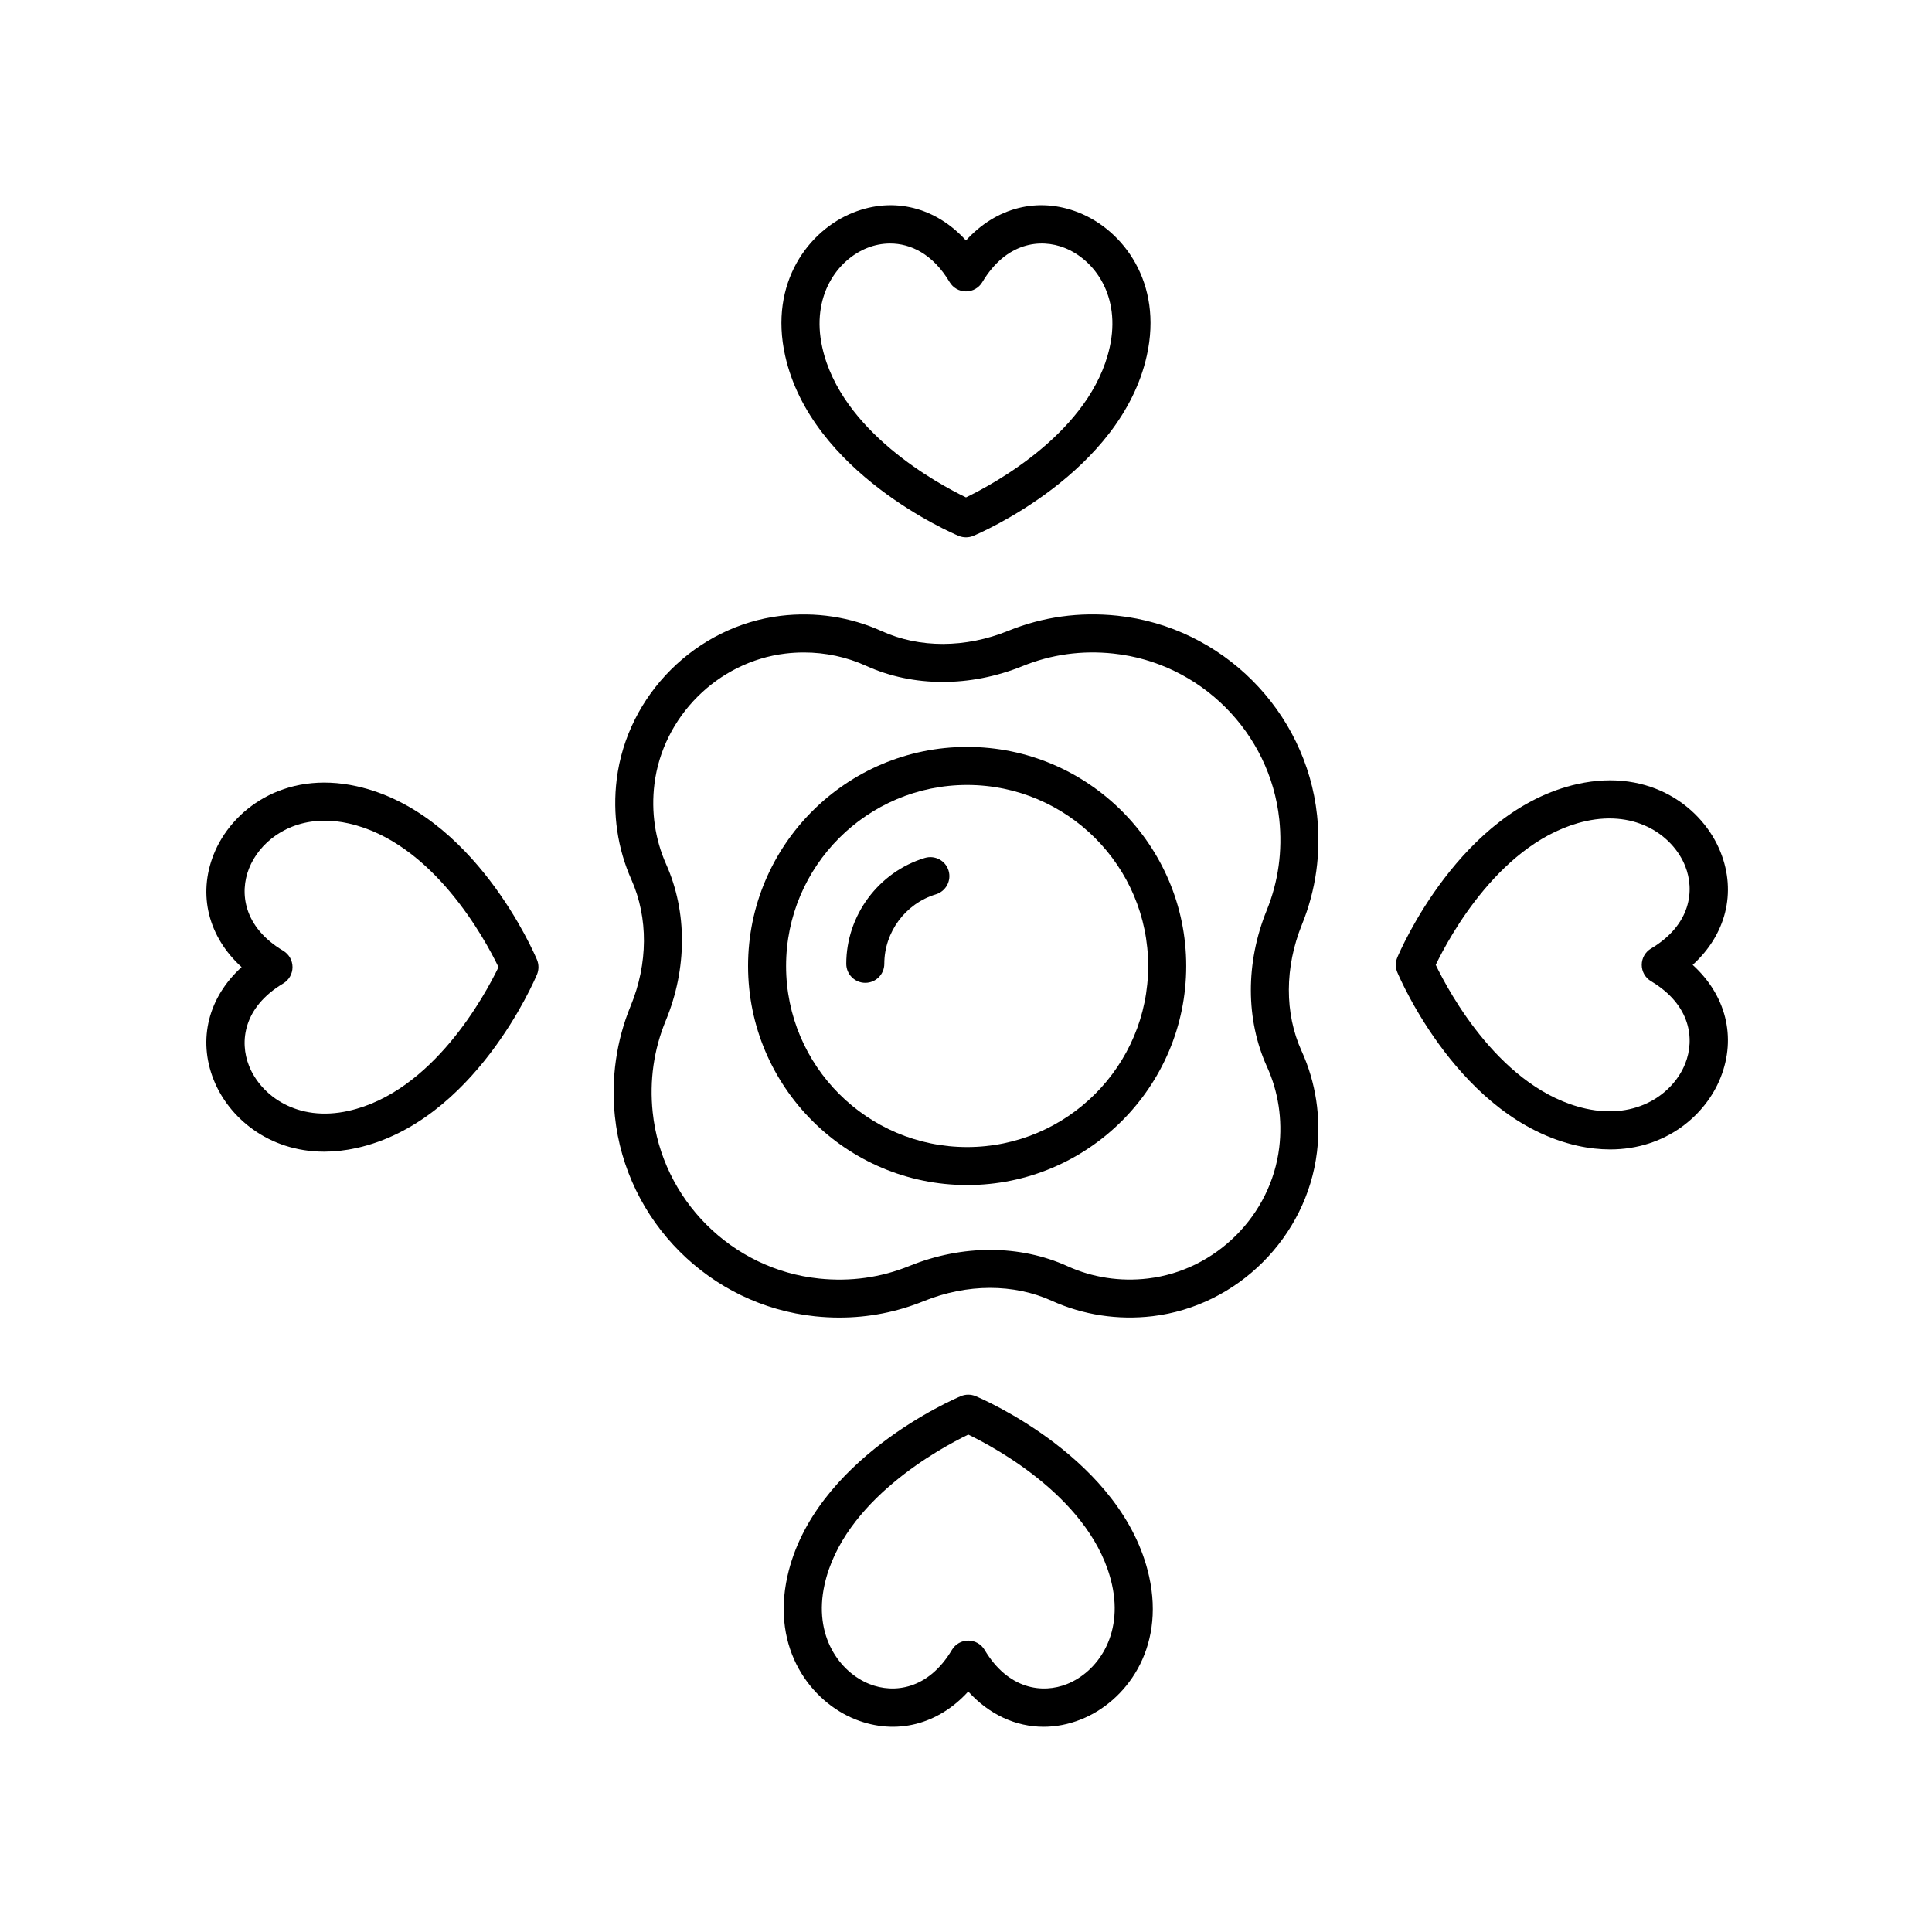 <?xml version="1.0" encoding="UTF-8"?>
<!-- Uploaded to: SVG Repo, www.svgrepo.com, Generator: SVG Repo Mixer Tools -->
<svg fill="#000000" width="800px" height="800px" version="1.1" viewBox="144 144 512 512" xmlns="http://www.w3.org/2000/svg">
 <g>
  <path d="m398.05 286.01c0.621 0.258 1.285 0.387 1.945 0.387s1.324-0.129 1.945-0.391c1.59-0.668 39.066-16.652 45.977-47.758 4.324-19.406-6.32-33.258-18.043-37.918-10.781-4.285-21.918-1.363-29.879 7.398-7.949-8.754-19.09-11.684-29.871-7.398-11.723 4.656-22.375 18.508-18.055 37.918 6.926 31.105 44.391 47.094 45.98 47.762zm-24.207-76.312c1.84-0.734 3.902-1.168 6.055-1.168 5.352 0 11.273 2.695 15.766 10.234 0.91 1.527 2.555 2.461 4.332 2.461s3.418-0.934 4.328-2.461c6.297-10.574 15.414-11.617 21.824-9.066 7.883 3.133 14.973 12.715 11.93 26.363-4.961 22.344-30.746 36.215-38.082 39.754-7.336-3.539-33.117-17.41-38.086-39.754-3.043-13.648 4.051-23.234 11.934-26.363z"/>
  <path d="m200.63 430.17c3.93 9.902 14.426 19.035 29.285 19.035 2.734 0 5.617-0.309 8.641-0.98 31.098-6.926 47.086-44.391 47.754-45.984 0.516-1.242 0.516-2.644 0-3.887-0.668-1.59-16.66-39.059-47.754-45.984-19.387-4.305-33.266 6.324-37.922 18.055-4.285 10.777-1.363 21.914 7.394 29.871-8.762 7.961-11.684 19.094-7.398 29.875zm18.43-34.199c-10.574-6.301-11.617-15.406-9.066-21.824 2.621-6.602 9.781-12.656 20.062-12.656 1.988 0 4.094 0.227 6.301 0.719 22.336 4.973 36.215 30.754 39.754 38.09-3.539 7.34-17.418 33.113-39.754 38.09-13.629 3.051-23.238-4.059-26.367-11.941-2.547-6.418-1.504-15.523 9.066-21.824 1.523-0.906 2.461-2.551 2.461-4.328 0.004-1.773-0.93-3.418-2.457-4.324z"/>
  <path d="m402.54 513.99c-1.238-0.516-2.648-0.516-3.887 0-1.59 0.668-39.055 16.652-45.984 47.758-4.32 19.406 6.332 33.258 18.051 37.918 10.773 4.277 21.91 1.363 29.875-7.398 5.519 6.078 12.57 9.344 19.977 9.344 3.262 0 6.598-0.633 9.895-1.945 11.723-4.656 22.375-18.508 18.055-37.918-6.926-31.105-44.391-47.094-45.98-47.758zm24.207 76.309c-6.406 2.555-15.52 1.512-21.82-9.066-0.91-1.523-2.555-2.461-4.328-2.461-1.777 0-3.418 0.934-4.328 2.461-6.301 10.574-15.398 11.617-21.824 9.066-7.875-3.129-14.973-12.715-11.93-26.363 4.969-22.34 30.746-36.215 38.086-39.754 7.34 3.539 33.117 17.41 38.086 39.754 3.035 13.648-4.062 23.234-11.941 26.363z"/>
  <path d="m599.97 369.83c-4.656-11.723-18.496-22.375-37.922-18.055-31.098 6.926-47.086 44.391-47.754 45.984-0.516 1.242-0.516 2.644 0 3.887 0.668 1.59 16.66 39.059 47.754 45.984 3.019 0.672 5.902 0.98 8.645 0.98 14.855 0 25.348-9.133 29.277-19.035 4.285-10.777 1.363-21.914-7.394-29.871 8.758-7.961 11.68-19.098 7.394-29.875zm-18.43 34.199c10.574 6.301 11.617 15.406 9.066 21.824-3.129 7.883-12.727 14.98-26.367 11.938-22.336-4.973-36.215-30.754-39.754-38.09 3.539-7.34 17.418-33.113 39.754-38.09 13.637-3.027 23.238 4.062 26.367 11.941 2.547 6.418 1.504 15.523-9.066 21.824-1.523 0.906-2.461 2.551-2.461 4.328 0 1.77 0.934 3.414 2.461 4.324z"/>
  <path d="m400.3 341.94c-32.016 0-58.055 26.043-58.055 58.055 0 32.012 26.043 58.055 58.055 58.055 32.016 0.004 58.059-26.039 58.059-58.051s-26.043-58.059-58.059-58.059zm0 106.04c-26.453 0-47.98-21.523-47.98-47.98 0-26.457 21.523-47.98 47.98-47.98 26.457 0.004 47.98 21.527 47.98 47.984s-21.523 47.977-47.98 47.977z"/>
  <path d="m389.1 371.36c-12.262 3.703-20.828 15.238-20.828 28.059 0 2.781 2.254 5.039 5.039 5.039s5.039-2.254 5.039-5.039c0-8.414 5.617-15.984 13.664-18.41 2.66-0.805 4.172-3.617 3.367-6.281-0.801-2.66-3.609-4.16-6.281-3.367z"/>
  <path d="m493.04 360.08c-2.938-27.723-25.191-49.973-52.91-52.91-10.023-1.059-19.758 0.285-28.945 4.012-11.316 4.594-23.531 4.621-33.492 0.09-8.324-3.777-17.59-5.18-26.809-4.07-22.426 2.711-40.699 20.949-43.453 43.359-1.125 9.133 0.223 18.324 3.906 26.578 4.488 10.082 4.414 22.281-0.215 33.465-3.766 9.129-5.211 19.223-4.172 29.184 2.898 27.855 25.219 50.168 53.082 53.051 2.156 0.223 4.297 0.336 6.422 0.336 7.711 0 15.207-1.461 22.371-4.367 11.453-4.648 23.809-4.672 33.922-0.078 8.277 3.75 17.496 5.16 26.656 4.082 22.547-2.668 40.891-20.965 43.609-43.5 1.113-9.227-0.301-18.492-4.078-26.793-4.531-9.969-4.496-22.18 0.094-33.496 3.727-9.18 5.074-18.918 4.012-28.941zm-13.273 66.613c3.012 6.621 4.133 14.027 3.242 21.418-2.168 17.977-16.797 32.57-34.789 34.699-7.332 0.879-14.707-0.254-21.309-3.25-12.621-5.734-27.887-5.758-41.875-0.082-7.598 3.086-15.656 4.215-23.969 3.348-23.145-2.394-41.688-20.926-44.094-44.07-0.875-8.426 0.289-16.602 3.465-24.293 5.676-13.723 5.719-28.82 0.102-41.418-2.934-6.582-4.012-13.93-3.109-21.246 2.199-17.879 16.777-32.426 34.668-34.59 1.648-0.199 3.301-0.297 4.945-0.297 5.711 0 11.332 1.199 16.48 3.539 12.473 5.672 27.57 5.695 41.449 0.078 7.625-3.098 15.742-4.223 24.094-3.328 23.027 2.438 41.512 20.922 43.957 43.949 0.879 8.355-0.234 16.465-3.332 24.098-5.625 13.855-5.594 28.965 0.074 41.445z"/>
 </g>
</svg>